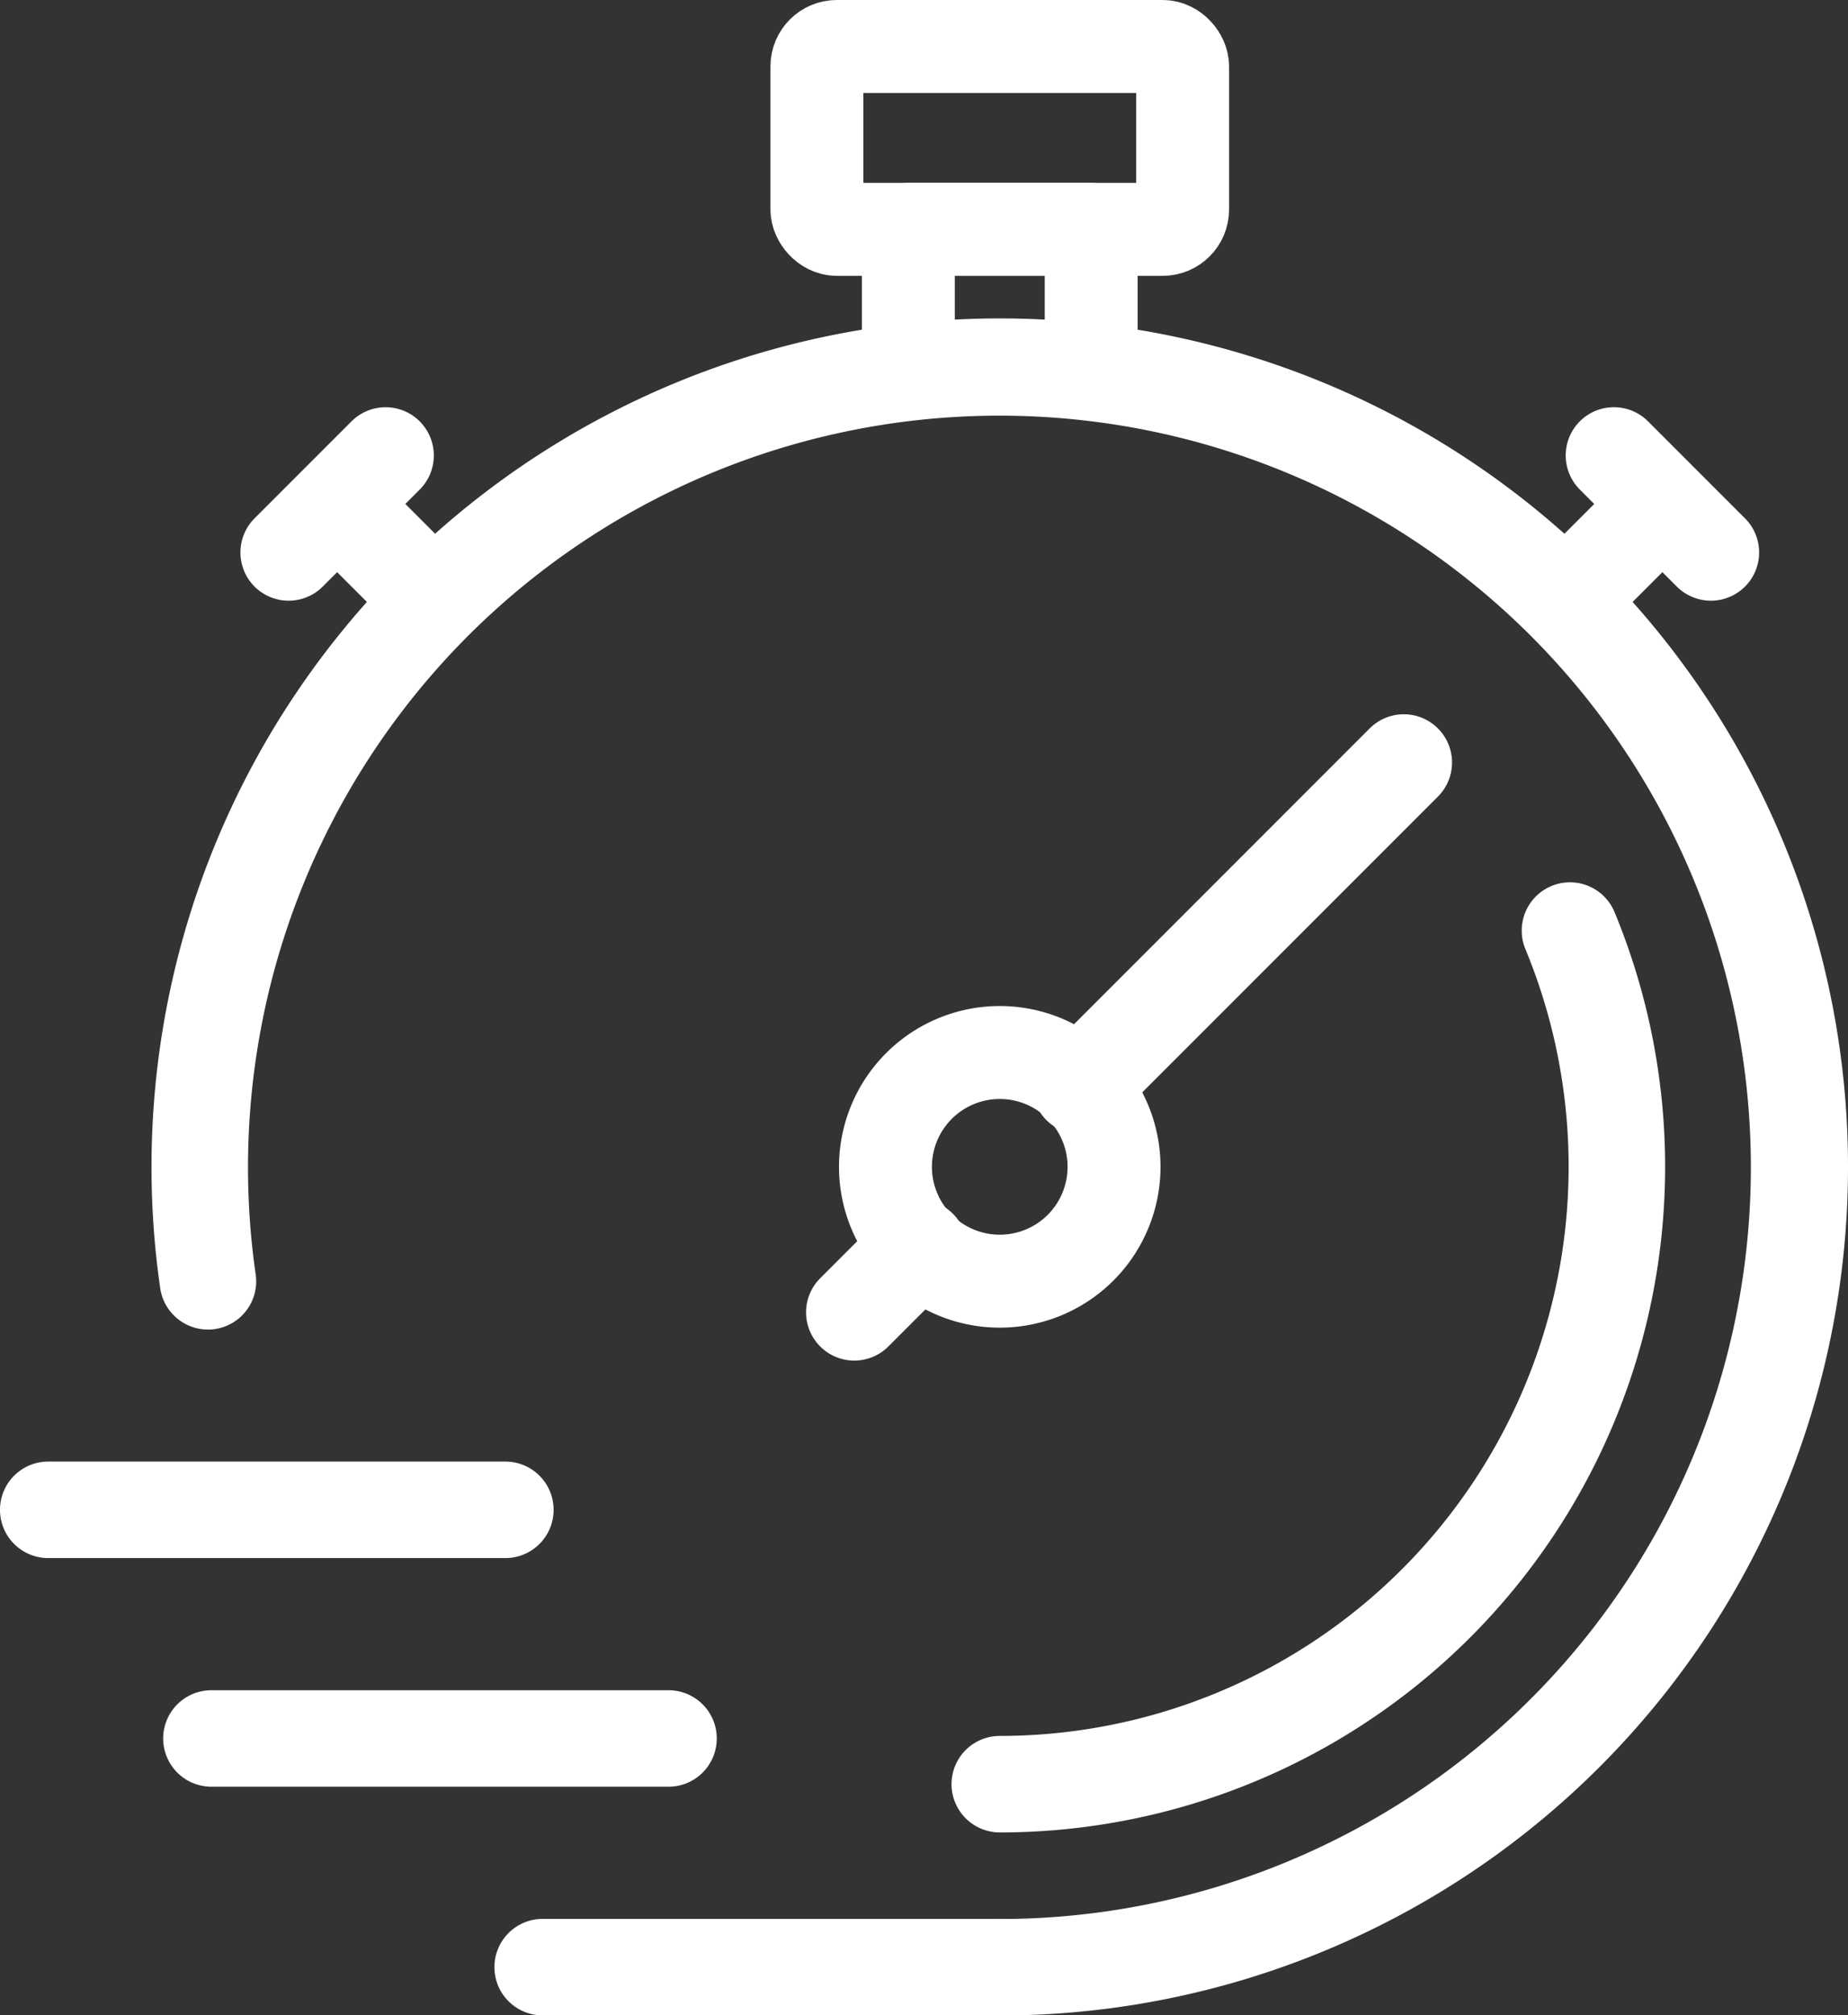 <?xml version="1.0" encoding="UTF-8"?> <svg xmlns="http://www.w3.org/2000/svg" width="59.663" height="65.044" viewBox="0 0 59.663 65.044"><rect x="0" y="0" width="59.663" height="65.044" fill="#333333" stroke="none"/><g id="Groupe_582" data-name="Groupe 582" transform="translate(-132.819 -202.475)"><g id="Groupe_579" data-name="Groupe 579" transform="translate(134.319 251.146)"><path id="Tracé_446" data-name="Tracé 446" d="M163.04,258.04H148.281a.057.057,0,0,1-.057-.057.058.058,0,0,1,.057-.057H163.04a.058.058,0,0,1,.057.057A.057.057,0,0,1,163.04,258.04Z" transform="translate(-132.262 -243.166)" fill="none" stroke="#fff" stroke-linecap="round" stroke-linejoin="round" stroke-width="3"></path><path id="Tracé_447" data-name="Tracé 447" d="M153.724,251.611H138.965a.057.057,0,1,1,0-.114h14.759a.057.057,0,1,1,0,.114Z" transform="translate(-133.64 -244.117)" fill="none" stroke="#fff" stroke-linecap="round" stroke-linejoin="round" stroke-width="3"></path><path id="Tracé_448" data-name="Tracé 448" d="M149.135,245.183H134.376a.057.057,0,1,1,0-.115h14.759a.057.057,0,1,1,0,.115Z" transform="translate(-134.319 -245.068)" fill="none" stroke="#fff" stroke-linecap="round" stroke-linejoin="round" stroke-width="3"></path></g><path id="Tracé_449" data-name="Tracé 449" d="M164.466,264.7a.057.057,0,0,1-.057-.057.058.058,0,0,1,.057-.057,25.76,25.76,0,1,0-25.507-22.089.057.057,0,0,1-.048.065.061.061,0,0,1-.065-.048A25.886,25.886,0,1,1,164.466,264.7Z" transform="translate(0.63 1.324)" fill="none" stroke="#fff" stroke-linecap="round" stroke-linejoin="round" stroke-width="3"></path><path id="Tracé_450" data-name="Tracé 450" d="M161.138,256.446a.058.058,0,0,1-.057-.057.057.057,0,0,1,.057-.057,19.871,19.871,0,0,0,18.356-27.47.059.059,0,0,1,.032-.076.058.058,0,0,1,.075.032,19.987,19.987,0,0,1-18.463,27.629Z" transform="translate(3.958 3.669)" fill="none" stroke="#fff" stroke-linecap="round" stroke-linejoin="round" stroke-width="3"></path><path id="Tracé_451" data-name="Tracé 451" d="M178.654,215.441a.057.057,0,0,0-.081,0,.058.058,0,0,0,0,.08l1.526,1.526-3.09,3.09a.055.055,0,0,0,0,.08.054.054,0,0,0,.04.017.058.058,0,0,0,.04-.017l3.09-3.09,1.526,1.526a.058.058,0,0,0,.08,0,.057.057,0,0,0,0-.081Z" transform="translate(6.311 1.693)" fill="none" stroke="#fff" stroke-linecap="round" stroke-linejoin="round" stroke-width="3"></path><path id="Tracé_452" data-name="Tracé 452" d="M144.309,215.522a.058.058,0,0,0,0-.08.057.057,0,0,0-.081,0l-3.13,3.13a.057.057,0,0,0,0,.081.058.058,0,0,0,.08,0l1.526-1.526,3.09,3.09a.058.058,0,0,0,.04.017.058.058,0,0,0,.041-.017.058.058,0,0,0,0-.08l-3.091-3.09Z" transform="translate(1 1.693)" fill="none" stroke="#fff" stroke-linecap="round" stroke-linejoin="round" stroke-width="3"></path><g id="Groupe_580" data-name="Groupe 580" transform="translate(159.193 203.975)"><rect id="Rectangle_1244" data-name="Rectangle 1244" width="5.903" height="4.428" transform="translate(2.952 5.903)" stroke-width="3" stroke="#fff" stroke-linecap="round" stroke-linejoin="round" fill="none"></rect><rect id="Rectangle_1245" data-name="Rectangle 1245" width="11.807" height="5.903" rx="0.643" fill="none" stroke="#fff" stroke-linecap="round" stroke-linejoin="round" stroke-width="3"></rect></g><g id="Groupe_581" data-name="Groupe 581" transform="translate(160.343 227.031)"><path id="Tracé_453" data-name="Tracé 453" d="M164.216,238.56a3.69,3.69,0,1,1,0-5.218A3.691,3.691,0,0,1,164.216,238.56Z" transform="translate(-156.853 -222.848)" fill="none" stroke="#fff" stroke-linecap="round" stroke-linejoin="round" stroke-width="3"></path><path id="Tracé_454" data-name="Tracé 454" d="M163.411,234.611a.057.057,0,0,1-.04-.1l10.436-10.437a.057.057,0,0,1,.08,0,.057.057,0,0,1,0,.081l-10.436,10.436A.056.056,0,0,1,163.411,234.611Z" transform="translate(-156.049 -224.061)" fill="none" stroke="#fff" stroke-linecap="round" stroke-linejoin="round" stroke-width="3"></path><path id="Tracé_455" data-name="Tracé 455" d="M157.047,239.9a.054.054,0,0,1-.04-.017.055.055,0,0,1,0-.08l2.087-2.087a.057.057,0,0,1,.08.08l-2.087,2.087A.058.058,0,0,1,157.047,239.9Z" transform="translate(-156.99 -222.044)" fill="none" stroke="#fff" stroke-linecap="round" stroke-linejoin="round" stroke-width="3"></path></g></g></svg> 